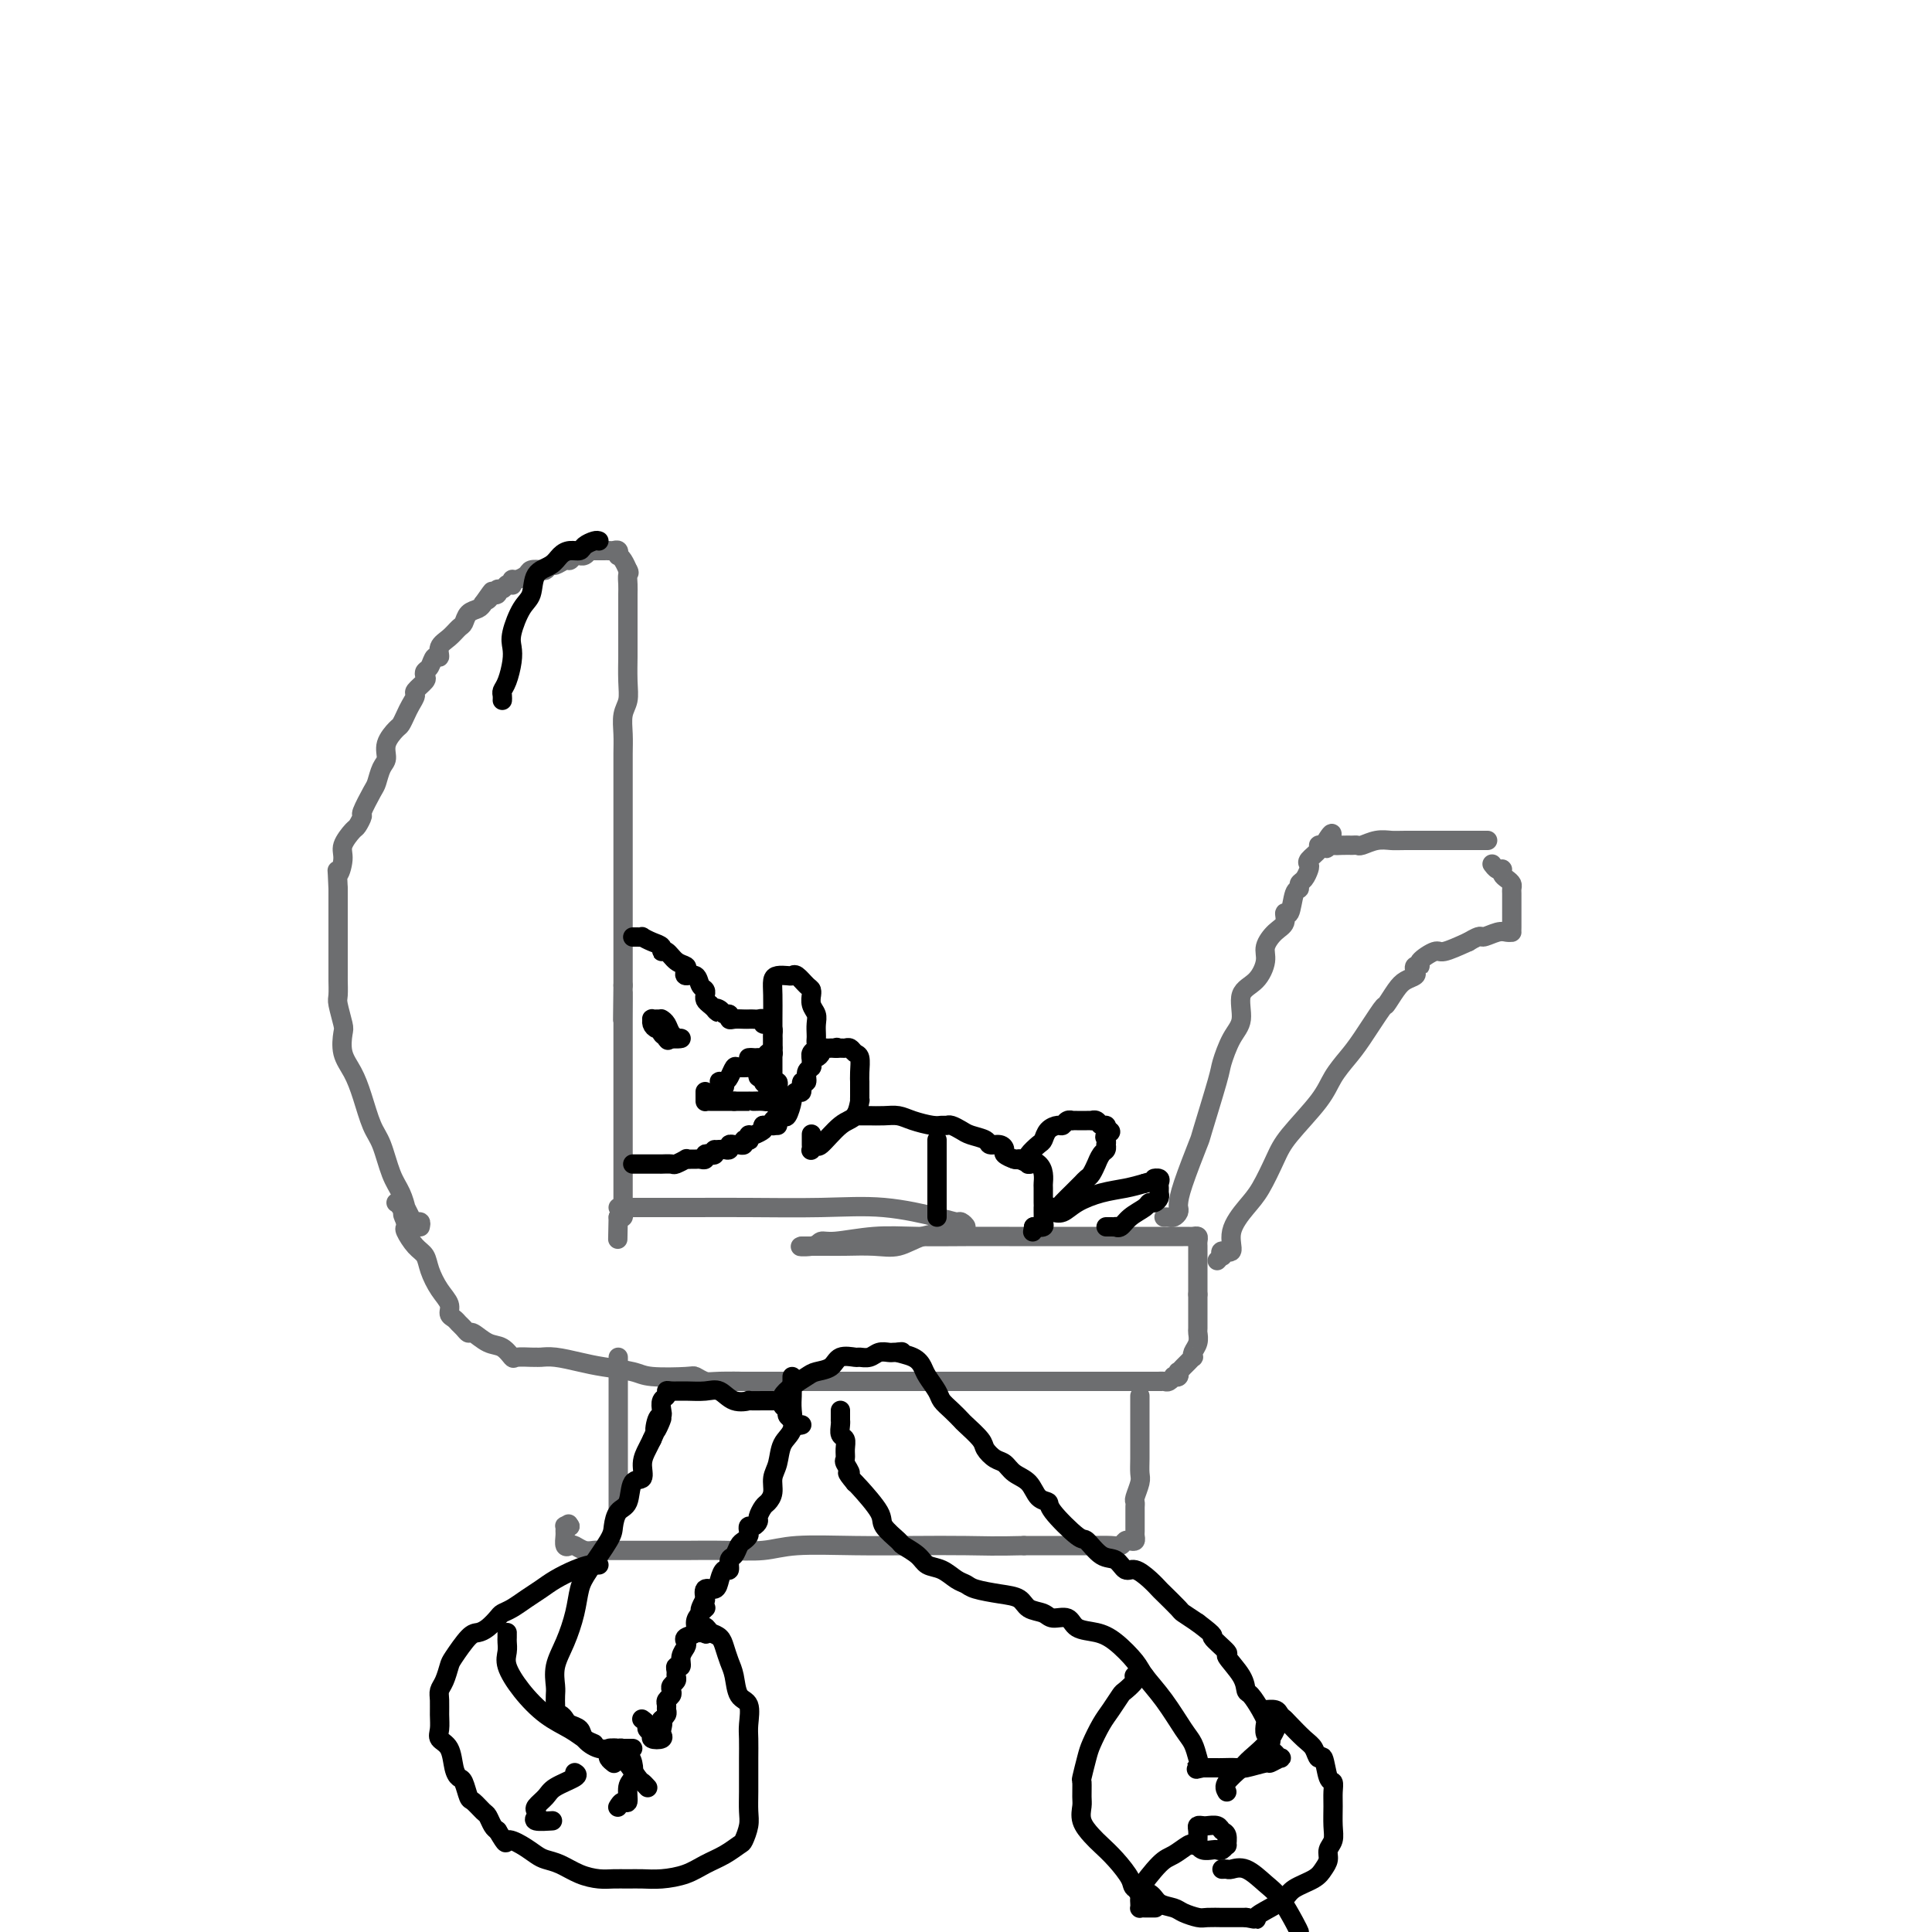 <svg viewBox='0 0 400 400' version='1.1' xmlns='http://www.w3.org/2000/svg' xmlns:xlink='http://www.w3.org/1999/xlink'><g fill='none' stroke='#6D6E70' stroke-width='4' stroke-linecap='round' stroke-linejoin='round'><path d='M87,254c0.091,-0.435 0.183,-0.871 0,-1c-0.183,-0.129 -0.640,0.048 -1,0c-0.360,-0.048 -0.624,-0.320 -1,-1c-0.376,-0.680 -0.863,-1.768 -1,-2c-0.137,-0.232 0.077,0.390 0,0c-0.077,-0.390 -0.443,-1.794 -1,-3c-0.557,-1.206 -1.303,-2.216 -2,-4c-0.697,-1.784 -1.343,-4.342 -2,-6c-0.657,-1.658 -1.325,-2.416 -2,-4c-0.675,-1.584 -1.357,-3.994 -2,-6c-0.643,-2.006 -1.248,-3.609 -2,-5c-0.752,-1.391 -1.652,-2.570 -2,-4c-0.348,-1.430 -0.146,-3.112 0,-4c0.146,-0.888 0.235,-0.982 0,-2c-0.235,-1.018 -0.795,-2.961 -1,-4c-0.205,-1.039 -0.055,-1.174 0,-2c0.055,-0.826 0.015,-2.343 0,-3c-0.015,-0.657 -0.004,-0.454 0,-1c0.004,-0.546 0.001,-1.841 0,-3c-0.001,-1.159 -0.000,-2.183 0,-3c0.000,-0.817 0.000,-1.427 0,-2c-0.000,-0.573 -0.000,-1.109 0,-2c0.000,-0.891 0.000,-2.136 0,-3c-0.000,-0.864 -0.000,-1.348 0,-2c0.000,-0.652 0.000,-1.472 0,-2c-0.000,-0.528 -0.000,-0.764 0,-1'/><path d='M70,184c-0.223,-5.793 -0.282,-3.277 0,-3c0.282,0.277 0.903,-1.685 1,-3c0.097,-1.315 -0.330,-1.985 0,-3c0.330,-1.015 1.416,-2.377 2,-3c0.584,-0.623 0.667,-0.508 1,-1c0.333,-0.492 0.915,-1.592 1,-2c0.085,-0.408 -0.327,-0.125 0,-1c0.327,-0.875 1.392,-2.908 2,-4c0.608,-1.092 0.758,-1.242 1,-2c0.242,-0.758 0.576,-2.125 1,-3c0.424,-0.875 0.940,-1.260 1,-2c0.060,-0.740 -0.335,-1.836 0,-3c0.335,-1.164 1.401,-2.396 2,-3c0.599,-0.604 0.733,-0.581 1,-1c0.267,-0.419 0.667,-1.282 1,-2c0.333,-0.718 0.597,-1.291 1,-2c0.403,-0.709 0.944,-1.552 1,-2c0.056,-0.448 -0.374,-0.500 0,-1c0.374,-0.500 1.553,-1.448 2,-2c0.447,-0.552 0.162,-0.706 0,-1c-0.162,-0.294 -0.203,-0.726 0,-1c0.203,-0.274 0.649,-0.391 1,-1c0.351,-0.609 0.609,-1.711 1,-2c0.391,-0.289 0.917,0.236 1,0c0.083,-0.236 -0.277,-1.233 0,-2c0.277,-0.767 1.191,-1.305 2,-2c0.809,-0.695 1.512,-1.548 2,-2c0.488,-0.452 0.760,-0.503 1,-1c0.240,-0.497 0.449,-1.442 1,-2c0.551,-0.558 1.443,-0.731 2,-1c0.557,-0.269 0.778,-0.635 1,-1'/><path d='M100,125c3.255,-4.653 1.393,-1.787 1,-1c-0.393,0.787 0.682,-0.506 1,-1c0.318,-0.494 -0.122,-0.189 0,0c0.122,0.189 0.807,0.260 1,0c0.193,-0.260 -0.106,-0.853 0,-1c0.106,-0.147 0.616,0.153 1,0c0.384,-0.153 0.641,-0.758 1,-1c0.359,-0.242 0.821,-0.120 1,0c0.179,0.120 0.074,0.239 0,0c-0.074,-0.239 -0.118,-0.835 0,-1c0.118,-0.165 0.399,0.100 1,0c0.601,-0.100 1.523,-0.567 2,-1c0.477,-0.433 0.508,-0.833 1,-1c0.492,-0.167 1.445,-0.101 2,0c0.555,0.101 0.712,0.238 1,0c0.288,-0.238 0.707,-0.852 1,-1c0.293,-0.148 0.461,0.171 1,0c0.539,-0.171 1.450,-0.831 2,-1c0.550,-0.169 0.739,0.152 1,0c0.261,-0.152 0.596,-0.776 1,-1c0.404,-0.224 0.879,-0.046 1,0c0.121,0.046 -0.112,-0.039 0,0c0.112,0.039 0.569,0.203 1,0c0.431,-0.203 0.838,-0.772 1,-1c0.162,-0.228 0.081,-0.114 0,0'/><path d='M118,115c0.869,-0.423 1.738,-0.845 2,-1c0.262,-0.155 -0.084,-0.041 0,0c0.084,0.041 0.596,0.011 1,0c0.404,-0.011 0.700,-0.003 1,0c0.300,0.003 0.605,0.001 1,0c0.395,-0.001 0.879,0.000 1,0c0.121,-0.000 -0.122,-0.001 0,0c0.122,0.001 0.607,0.004 1,0c0.393,-0.004 0.693,-0.016 1,0c0.307,0.016 0.621,0.059 1,0c0.379,-0.059 0.823,-0.219 1,0c0.177,0.219 0.086,0.815 0,1c-0.086,0.185 -0.167,-0.043 0,0c0.167,0.043 0.584,0.358 1,1c0.416,0.642 0.833,1.612 1,2c0.167,0.388 0.083,0.194 0,0'/><path d='M130,118c0.464,0.750 0.124,0.623 0,1c-0.124,0.377 -0.033,1.256 0,2c0.033,0.744 0.009,1.353 0,2c-0.009,0.647 -0.002,1.333 0,2c0.002,0.667 0.001,1.317 0,2c-0.001,0.683 -0.000,1.400 0,2c0.000,0.600 0.001,1.084 0,2c-0.001,0.916 -0.004,2.264 0,3c0.004,0.736 0.015,0.861 0,2c-0.015,1.139 -0.057,3.294 0,5c0.057,1.706 0.211,2.964 0,4c-0.211,1.036 -0.789,1.850 -1,3c-0.211,1.150 -0.057,2.636 0,4c0.057,1.364 0.015,2.606 0,4c-0.015,1.394 -0.004,2.941 0,4c0.004,1.059 0.001,1.630 0,3c-0.001,1.370 -0.000,3.538 0,5c0.000,1.462 0.000,2.217 0,4c-0.000,1.783 -0.000,4.595 0,6c0.000,1.405 0.000,1.403 0,2c-0.000,0.597 -0.000,1.794 0,3c0.000,1.206 0.000,2.422 0,3c-0.000,0.578 -0.000,0.520 0,1c0.000,0.480 0.000,1.499 0,2c-0.000,0.501 -0.000,0.485 0,1c0.000,0.515 0.000,1.562 0,2c-0.000,0.438 -0.000,0.266 0,1c0.000,0.734 0.000,2.372 0,3c-0.000,0.628 -0.000,0.246 0,1c0.000,0.754 0.000,2.644 0,4c-0.000,1.356 -0.000,2.178 0,3'/><path d='M129,204c-0.155,13.503 -0.041,4.260 0,2c0.041,-2.260 0.011,2.462 0,5c-0.011,2.538 -0.003,2.893 0,4c0.003,1.107 0.001,2.967 0,4c-0.001,1.033 -0.000,1.239 0,2c0.000,0.761 0.000,2.077 0,3c-0.000,0.923 -0.000,1.452 0,2c0.000,0.548 0.000,1.116 0,2c-0.000,0.884 -0.000,2.086 0,3c0.000,0.914 0.000,1.541 0,2c-0.000,0.459 -0.000,0.752 0,1c0.000,0.248 0.000,0.453 0,1c-0.000,0.547 -0.000,1.437 0,2c0.000,0.563 -0.000,0.798 0,1c0.000,0.202 0.000,0.372 0,1c-0.000,0.628 -0.000,1.713 0,2c0.000,0.287 0.000,-0.225 0,0c-0.000,0.225 -0.000,1.188 0,2c0.000,0.812 0.000,1.475 0,2c-0.000,0.525 -0.000,0.914 0,1c0.000,0.086 0.000,-0.132 0,0c-0.000,0.132 -0.000,0.612 0,1c0.000,0.388 0.001,0.682 0,1c-0.001,0.318 -0.003,0.660 0,1c0.003,0.340 0.011,0.679 0,1c-0.011,0.321 -0.041,0.625 0,1c0.041,0.375 0.155,0.821 0,1c-0.155,0.179 -0.577,0.089 -1,0'/><path d='M128,252c-0.167,8.000 -0.083,4.000 0,0'/><path d='M128,250c-0.014,0.000 -0.027,0.000 0,0c0.027,-0.000 0.096,-0.000 1,0c0.904,0.000 2.645,0.001 4,0c1.355,-0.001 2.324,-0.002 4,0c1.676,0.002 4.059,0.007 7,0c2.941,-0.007 6.441,-0.026 11,0c4.559,0.026 10.177,0.097 15,0c4.823,-0.097 8.852,-0.362 13,0c4.148,0.362 8.415,1.351 11,2c2.585,0.649 3.489,0.958 4,1c0.511,0.042 0.631,-0.181 1,0c0.369,0.181 0.988,0.768 1,1c0.012,0.232 -0.583,0.108 -1,0c-0.417,-0.108 -0.658,-0.201 -1,0c-0.342,0.201 -0.787,0.695 -2,1c-1.213,0.305 -3.195,0.422 -5,1c-1.805,0.578 -3.434,1.619 -5,2c-1.566,0.381 -3.070,0.102 -5,0c-1.930,-0.102 -4.285,-0.027 -6,0c-1.715,0.027 -2.790,0.007 -4,0c-1.210,-0.007 -2.556,-0.002 -3,0c-0.444,0.002 0.015,0.001 0,0c-0.015,-0.001 -0.504,-0.000 -1,0c-0.496,0.000 -0.999,0.000 -1,0c-0.001,-0.000 0.499,-0.000 1,0'/><path d='M167,258c-2.812,0.065 -0.343,0.228 1,0c1.343,-0.228 1.561,-0.846 2,-1c0.439,-0.154 1.101,0.155 3,0c1.899,-0.155 5.036,-0.774 8,-1c2.964,-0.226 5.754,-0.061 9,0c3.246,0.061 6.946,0.016 10,0c3.054,-0.016 5.462,-0.004 9,0c3.538,0.004 8.208,0.001 11,0c2.792,-0.001 3.707,-0.000 5,0c1.293,0.000 2.962,0.000 4,0c1.038,-0.000 1.443,-0.000 2,0c0.557,0.000 1.267,0.000 2,0c0.733,-0.000 1.491,-0.000 2,0c0.509,0.000 0.769,0.000 1,0c0.231,-0.000 0.433,-0.000 1,0c0.567,0.000 1.500,0.000 2,0c0.500,-0.000 0.568,-0.000 1,0c0.432,0.000 1.229,0.000 2,0c0.771,-0.000 1.517,-0.001 2,0c0.483,0.001 0.704,0.003 1,0c0.296,-0.003 0.668,-0.011 1,0c0.332,0.011 0.625,0.043 1,0c0.375,-0.043 0.833,-0.159 1,0c0.167,0.159 0.045,0.593 0,1c-0.045,0.407 -0.012,0.786 0,1c0.012,0.214 0.003,0.264 0,1c-0.003,0.736 -0.001,2.160 0,3c0.001,0.840 0.000,1.097 0,2c-0.000,0.903 -0.000,2.451 0,4'/><path d='M248,268c0.000,1.947 0.001,0.815 0,1c-0.001,0.185 -0.004,1.688 0,3c0.004,1.312 0.015,2.432 0,3c-0.015,0.568 -0.056,0.582 0,1c0.056,0.418 0.208,1.239 0,2c-0.208,0.761 -0.777,1.460 -1,2c-0.223,0.540 -0.102,0.919 0,1c0.102,0.081 0.185,-0.137 0,0c-0.185,0.137 -0.637,0.629 -1,1c-0.363,0.371 -0.637,0.622 -1,1c-0.363,0.378 -0.814,0.885 -1,1c-0.186,0.115 -0.105,-0.162 0,0c0.105,0.162 0.236,0.761 0,1c-0.236,0.239 -0.839,0.117 -1,0c-0.161,-0.117 0.119,-0.227 0,0c-0.119,0.227 -0.637,0.793 -1,1c-0.363,0.207 -0.570,0.055 -1,0c-0.430,-0.055 -1.081,-0.015 -1,0c0.081,0.015 0.895,0.004 0,0c-0.895,-0.004 -3.499,-0.001 -5,0c-1.501,0.001 -1.900,0.000 -4,0c-2.100,-0.000 -5.901,-0.000 -9,0c-3.099,0.000 -5.497,0.000 -8,0c-2.503,-0.000 -5.113,-0.000 -8,0c-2.887,0.000 -6.052,0.000 -10,0c-3.948,-0.000 -8.678,-0.000 -13,0c-4.322,0.000 -8.235,0.000 -12,0c-3.765,-0.000 -7.383,-0.000 -11,0'/><path d='M160,286c-13.759,0.004 -8.157,0.015 -7,0c1.157,-0.015 -2.130,-0.056 -4,0c-1.870,0.056 -2.321,0.208 -3,0c-0.679,-0.208 -1.584,-0.777 -2,-1c-0.416,-0.223 -0.343,-0.101 -2,0c-1.657,0.101 -5.045,0.181 -7,0c-1.955,-0.181 -2.478,-0.623 -4,-1c-1.522,-0.377 -4.043,-0.690 -6,-1c-1.957,-0.310 -3.348,-0.619 -5,-1c-1.652,-0.381 -3.564,-0.835 -5,-1c-1.436,-0.165 -2.398,-0.042 -3,0c-0.602,0.042 -0.846,0.004 -1,0c-0.154,-0.004 -0.218,0.025 -1,0c-0.782,-0.025 -2.283,-0.106 -3,0c-0.717,0.106 -0.650,0.397 -1,0c-0.350,-0.397 -1.116,-1.482 -2,-2c-0.884,-0.518 -1.886,-0.467 -3,-1c-1.114,-0.533 -2.340,-1.648 -3,-2c-0.660,-0.352 -0.756,0.061 -1,0c-0.244,-0.061 -0.638,-0.596 -1,-1c-0.362,-0.404 -0.691,-0.676 -1,-1c-0.309,-0.324 -0.597,-0.698 -1,-1c-0.403,-0.302 -0.919,-0.532 -1,-1c-0.081,-0.468 0.274,-1.174 0,-2c-0.274,-0.826 -1.177,-1.773 -2,-3c-0.823,-1.227 -1.565,-2.734 -2,-4c-0.435,-1.266 -0.561,-2.289 -1,-3c-0.439,-0.711 -1.190,-1.108 -2,-2c-0.810,-0.892 -1.680,-2.279 -2,-3c-0.320,-0.721 -0.092,-0.778 0,-1c0.092,-0.222 0.046,-0.611 0,-1'/><path d='M84,253c-1.348,-3.061 -0.217,-1.212 0,-1c0.217,0.212 -0.480,-1.212 -1,-2c-0.520,-0.788 -0.863,-0.939 -1,-1c-0.137,-0.061 -0.069,-0.030 0,0'/><path d='M241,252c0.340,-0.023 0.679,-0.047 1,0c0.321,0.047 0.623,0.163 1,0c0.377,-0.163 0.830,-0.605 1,-1c0.170,-0.395 0.057,-0.741 0,-1c-0.057,-0.259 -0.057,-0.430 0,-1c0.057,-0.570 0.172,-1.539 1,-4c0.828,-2.461 2.371,-6.413 3,-8c0.629,-1.587 0.345,-0.810 1,-3c0.655,-2.190 2.250,-7.346 3,-10c0.750,-2.654 0.655,-2.806 1,-4c0.345,-1.194 1.130,-3.429 2,-5c0.870,-1.571 1.825,-2.478 2,-4c0.175,-1.522 -0.431,-3.657 0,-5c0.431,-1.343 1.899,-1.892 3,-3c1.101,-1.108 1.835,-2.775 2,-4c0.165,-1.225 -0.240,-2.009 0,-3c0.240,-0.991 1.125,-2.189 2,-3c0.875,-0.811 1.741,-1.236 2,-2c0.259,-0.764 -0.089,-1.868 0,-2c0.089,-0.132 0.615,0.709 1,0c0.385,-0.709 0.629,-2.967 1,-4c0.371,-1.033 0.871,-0.840 1,-1c0.129,-0.160 -0.111,-0.672 0,-1c0.111,-0.328 0.573,-0.473 1,-1c0.427,-0.527 0.817,-1.437 1,-2c0.183,-0.563 0.157,-0.778 0,-1c-0.157,-0.222 -0.444,-0.451 0,-1c0.444,-0.549 1.620,-1.417 2,-2c0.380,-0.583 -0.034,-0.881 0,-1c0.034,-0.119 0.517,-0.060 1,0'/><path d='M274,175c2.866,-4.796 1.531,-1.285 1,0c-0.531,1.285 -0.258,0.344 0,0c0.258,-0.344 0.501,-0.091 1,0c0.499,0.091 1.253,0.021 2,0c0.747,-0.021 1.489,0.009 2,0c0.511,-0.009 0.793,-0.055 1,0c0.207,0.055 0.338,0.211 1,0c0.662,-0.211 1.856,-0.789 3,-1c1.144,-0.211 2.239,-0.057 3,0c0.761,0.057 1.188,0.015 3,0c1.812,-0.015 5.008,-0.004 7,0c1.992,0.004 2.781,0.001 4,0c1.219,-0.001 2.867,-0.000 4,0c1.133,0.000 1.752,0.000 2,0c0.248,-0.000 0.124,-0.000 0,0'/><path d='M252,261c0.405,-0.459 0.810,-0.918 1,-1c0.190,-0.082 0.165,0.214 0,0c-0.165,-0.214 -0.470,-0.939 0,-1c0.470,-0.061 1.715,0.543 2,0c0.285,-0.543 -0.391,-2.231 0,-4c0.391,-1.769 1.848,-3.617 3,-5c1.152,-1.383 1.998,-2.302 3,-4c1.002,-1.698 2.159,-4.177 3,-6c0.841,-1.823 1.368,-2.991 3,-5c1.632,-2.009 4.371,-4.858 6,-7c1.629,-2.142 2.148,-3.577 3,-5c0.852,-1.423 2.038,-2.836 3,-4c0.962,-1.164 1.699,-2.080 3,-4c1.301,-1.920 3.165,-4.843 4,-6c0.835,-1.157 0.641,-0.547 1,-1c0.359,-0.453 1.272,-1.968 2,-3c0.728,-1.032 1.271,-1.583 2,-2c0.729,-0.417 1.642,-0.702 2,-1c0.358,-0.298 0.159,-0.610 0,-1c-0.159,-0.390 -0.277,-0.860 0,-1c0.277,-0.140 0.950,0.048 1,0c0.050,-0.048 -0.523,-0.332 0,-1c0.523,-0.668 2.141,-1.718 3,-2c0.859,-0.282 0.960,0.205 2,0c1.040,-0.205 3.020,-1.103 5,-2'/><path d='M304,195c2.846,-1.713 2.461,-0.995 3,-1c0.539,-0.005 2.001,-0.734 3,-1c0.999,-0.266 1.536,-0.069 2,0c0.464,0.069 0.856,0.010 1,0c0.144,-0.010 0.038,0.030 0,0c-0.038,-0.030 -0.010,-0.130 0,-1c0.010,-0.870 0.003,-2.509 0,-3c-0.003,-0.491 0.000,0.167 0,0c-0.000,-0.167 -0.003,-1.158 0,-2c0.003,-0.842 0.011,-1.535 0,-2c-0.011,-0.465 -0.041,-0.703 0,-1c0.041,-0.297 0.154,-0.654 0,-1c-0.154,-0.346 -0.577,-0.681 -1,-1c-0.423,-0.319 -0.848,-0.620 -1,-1c-0.152,-0.380 -0.030,-0.838 0,-1c0.030,-0.162 -0.031,-0.030 0,0c0.031,0.030 0.153,-0.044 0,0c-0.153,0.044 -0.580,0.204 -1,0c-0.420,-0.204 -0.834,-0.773 -1,-1c-0.166,-0.227 -0.083,-0.114 0,0'/><path d='M128,281c0.000,0.344 0.000,0.687 0,1c0.000,0.313 0.000,0.594 0,1c0.000,0.406 0.000,0.936 0,2c0.000,1.064 0.000,2.663 0,4c0.000,1.337 0.000,2.414 0,4c0.000,1.586 -0.000,3.682 0,5c0.000,1.318 0.000,1.859 0,3c0.000,1.141 0.000,2.882 0,4c0.000,1.118 0.000,1.614 0,2c0.000,0.386 -0.000,0.664 0,1c0.000,0.336 0.000,0.731 0,1c-0.000,0.269 -0.000,0.412 0,1c0.000,0.588 0.000,1.620 0,2c-0.000,0.380 -0.000,0.109 0,0c0.000,-0.109 0.000,-0.054 0,0'/><path d='M236,289c-0.000,0.435 -0.000,0.871 0,1c0.000,0.129 0.000,-0.048 0,0c-0.000,0.048 -0.000,0.320 0,1c0.000,0.680 0.001,1.766 0,3c-0.001,1.234 -0.004,2.614 0,4c0.004,1.386 0.015,2.777 0,4c-0.015,1.223 -0.057,2.278 0,3c0.057,0.722 0.211,1.110 0,2c-0.211,0.890 -0.789,2.284 -1,3c-0.211,0.716 -0.057,0.756 0,1c0.057,0.244 0.015,0.691 0,1c-0.015,0.309 -0.004,0.478 0,1c0.004,0.522 0.001,1.397 0,2c-0.001,0.603 0.001,0.936 0,1c-0.001,0.064 -0.003,-0.140 0,0c0.003,0.140 0.012,0.625 0,1c-0.012,0.375 -0.044,0.640 0,1c0.044,0.360 0.165,0.814 0,1c-0.165,0.186 -0.616,0.102 -1,0c-0.384,-0.102 -0.699,-0.224 -1,0c-0.301,0.224 -0.586,0.792 -1,1c-0.414,0.208 -0.956,0.056 -2,0c-1.044,-0.056 -2.589,-0.015 -4,0c-1.411,0.015 -2.689,0.004 -5,0c-2.311,-0.004 -5.656,-0.002 -9,0'/><path d='M212,320c-5.758,0.156 -8.652,0.046 -12,0c-3.348,-0.046 -7.151,-0.026 -11,0c-3.849,0.026 -7.744,0.060 -12,0c-4.256,-0.060 -8.875,-0.212 -12,0c-3.125,0.212 -4.758,0.789 -7,1c-2.242,0.211 -5.093,0.057 -8,0c-2.907,-0.057 -5.872,-0.015 -8,0c-2.128,0.015 -3.421,0.004 -5,0c-1.579,-0.004 -3.445,-0.001 -5,0c-1.555,0.001 -2.801,0.001 -4,0c-1.199,-0.001 -2.353,-0.004 -3,0c-0.647,0.004 -0.789,0.015 -1,0c-0.211,-0.015 -0.491,-0.055 -1,0c-0.509,0.055 -1.247,0.204 -2,0c-0.753,-0.204 -1.522,-0.761 -2,-1c-0.478,-0.239 -0.664,-0.159 -1,0c-0.336,0.159 -0.823,0.396 -1,0c-0.177,-0.396 -0.045,-1.427 0,-2c0.045,-0.573 0.002,-0.690 0,-1c-0.002,-0.310 0.038,-0.814 0,-1c-0.038,-0.186 -0.154,-0.053 0,0c0.154,0.053 0.577,0.027 1,0'/><path d='M118,316c-0.500,-0.833 -0.250,-0.417 0,0'/></g>
<g fill='none' stroke='#000000' stroke-width='4' stroke-linecap='round' stroke-linejoin='round'><path d='M131,194c0.298,-0.007 0.595,-0.013 1,0c0.405,0.013 0.917,0.046 1,0c0.083,-0.046 -0.263,-0.172 0,0c0.263,0.172 1.134,0.641 2,1c0.866,0.359 1.728,0.607 2,1c0.272,0.393 -0.046,0.931 0,1c0.046,0.069 0.455,-0.331 1,0c0.545,0.331 1.225,1.393 2,2c0.775,0.607 1.646,0.758 2,1c0.354,0.242 0.190,0.575 0,1c-0.190,0.425 -0.405,0.941 0,1c0.405,0.059 1.429,-0.338 2,0c0.571,0.338 0.689,1.410 1,2c0.311,0.590 0.815,0.697 1,1c0.185,0.303 0.052,0.802 0,1c-0.052,0.198 -0.024,0.094 0,0c0.024,-0.094 0.045,-0.179 0,0c-0.045,0.179 -0.156,0.623 0,1c0.156,0.377 0.578,0.689 1,1'/><path d='M147,208c2.653,2.410 1.285,1.434 1,1c-0.285,-0.434 0.514,-0.327 1,0c0.486,0.327 0.659,0.872 1,1c0.341,0.128 0.851,-0.162 1,0c0.149,0.162 -0.062,0.775 0,1c0.062,0.225 0.398,0.060 1,0c0.602,-0.060 1.472,-0.017 2,0c0.528,0.017 0.715,0.009 1,0c0.285,-0.009 0.668,-0.017 1,0c0.332,0.017 0.615,0.060 1,0c0.385,-0.060 0.874,-0.224 1,0c0.126,0.224 -0.110,0.834 0,1c0.110,0.166 0.565,-0.114 1,0c0.435,0.114 0.849,0.622 1,1c0.151,0.378 0.041,0.626 0,1c-0.041,0.374 -0.011,0.873 0,1c0.011,0.127 0.003,-0.120 0,0c-0.003,0.120 -0.001,0.606 0,1c0.001,0.394 0.000,0.697 0,1'/><path d='M160,217c-0.014,0.841 -0.049,0.943 0,1c0.049,0.057 0.181,0.068 0,0c-0.181,-0.068 -0.676,-0.214 -1,0c-0.324,0.214 -0.479,0.789 -1,1c-0.521,0.211 -1.410,0.057 -2,0c-0.590,-0.057 -0.883,-0.016 -1,0c-0.117,0.016 -0.059,0.008 0,0'/><path d='M157,219c-0.514,0.447 -1.029,0.894 -1,1c0.029,0.106 0.600,-0.130 1,0c0.400,0.130 0.628,0.627 1,1c0.372,0.373 0.888,0.621 1,1c0.112,0.379 -0.180,0.889 0,1c0.180,0.111 0.832,-0.178 1,0c0.168,0.178 -0.148,0.821 0,1c0.148,0.179 0.761,-0.107 1,0c0.239,0.107 0.103,0.606 0,1c-0.103,0.394 -0.172,0.684 0,1c0.172,0.316 0.586,0.658 1,1'/><path d='M162,227c0.772,1.476 0.203,1.165 0,1c-0.203,-0.165 -0.039,-0.185 0,0c0.039,0.185 -0.046,0.574 0,1c0.046,0.426 0.222,0.888 0,1c-0.222,0.112 -0.843,-0.128 -1,0c-0.157,0.128 0.151,0.623 0,1c-0.151,0.377 -0.762,0.637 -1,1c-0.238,0.363 -0.105,0.829 0,1c0.105,0.171 0.182,0.046 0,0c-0.182,-0.046 -0.623,-0.013 -1,0c-0.377,0.013 -0.688,0.007 -1,0'/><path d='M158,233c-0.513,1.090 0.203,0.814 0,1c-0.203,0.186 -1.326,0.833 -2,1c-0.674,0.167 -0.898,-0.148 -1,0c-0.102,0.148 -0.083,0.757 0,1c0.083,0.243 0.230,0.118 0,0c-0.230,-0.118 -0.836,-0.229 -1,0c-0.164,0.229 0.115,0.797 0,1c-0.115,0.203 -0.622,0.040 -1,0c-0.378,-0.040 -0.626,0.042 -1,0c-0.374,-0.042 -0.873,-0.207 -1,0c-0.127,0.207 0.120,0.787 0,1c-0.120,0.213 -0.606,0.061 -1,0c-0.394,-0.061 -0.697,-0.030 -1,0'/><path d='M149,238c-1.630,0.714 -1.207,-0.001 -1,0c0.207,0.001 0.196,0.718 0,1c-0.196,0.282 -0.577,0.128 -1,0c-0.423,-0.128 -0.886,-0.231 -1,0c-0.114,0.231 0.123,0.794 0,1c-0.123,0.206 -0.605,0.054 -1,0c-0.395,-0.054 -0.701,-0.011 -1,0c-0.299,0.011 -0.590,-0.011 -1,0c-0.410,0.011 -0.941,0.056 -1,0c-0.059,-0.056 0.352,-0.211 0,0c-0.352,0.211 -1.468,0.789 -2,1c-0.532,0.211 -0.479,0.057 -1,0c-0.521,-0.057 -1.617,-0.015 -2,0c-0.383,0.015 -0.054,0.004 0,0c0.054,-0.004 -0.168,-0.001 -1,0c-0.832,0.001 -2.275,0.000 -3,0c-0.725,-0.000 -0.734,-0.000 -1,0c-0.266,0.000 -0.790,0.000 -1,0c-0.210,-0.000 -0.105,-0.000 0,0'/><path d='M161,233c-0.091,-0.287 -0.183,-0.573 0,-1c0.183,-0.427 0.640,-0.994 1,-1c0.360,-0.006 0.622,0.551 1,0c0.378,-0.551 0.871,-2.208 1,-3c0.129,-0.792 -0.105,-0.718 0,-1c0.105,-0.282 0.549,-0.919 1,-1c0.451,-0.081 0.909,0.396 1,0c0.091,-0.396 -0.186,-1.664 0,-2c0.186,-0.336 0.835,0.260 1,0c0.165,-0.260 -0.153,-1.376 0,-2c0.153,-0.624 0.776,-0.755 1,-1c0.224,-0.245 0.050,-0.604 0,-1c-0.050,-0.396 0.024,-0.828 0,-1c-0.024,-0.172 -0.147,-0.085 0,0c0.147,0.085 0.564,0.166 1,0c0.436,-0.166 0.890,-0.580 1,-1c0.110,-0.420 -0.125,-0.844 0,-1c0.125,-0.156 0.611,-0.042 1,0c0.389,0.042 0.683,0.012 1,0c0.317,-0.012 0.659,-0.006 1,0'/><path d='M173,217c0.726,-0.308 0.040,-0.079 0,0c-0.040,0.079 0.568,0.008 1,0c0.432,-0.008 0.690,0.045 1,0c0.310,-0.045 0.671,-0.190 1,0c0.329,0.190 0.624,0.714 1,1c0.376,0.286 0.833,0.332 1,1c0.167,0.668 0.045,1.957 0,3c-0.045,1.043 -0.012,1.839 0,2c0.012,0.161 0.004,-0.313 0,0c-0.004,0.313 -0.003,1.415 0,2c0.003,0.585 0.007,0.654 0,1c-0.007,0.346 -0.027,0.970 0,1c0.027,0.030 0.099,-0.533 0,0c-0.099,0.533 -0.370,2.160 -1,3c-0.630,0.840 -1.619,0.891 -3,2c-1.381,1.109 -3.155,3.276 -4,4c-0.845,0.724 -0.762,0.004 -1,0c-0.238,-0.004 -0.796,0.706 -1,1c-0.204,0.294 -0.055,0.172 0,0c0.055,-0.172 0.015,-0.392 0,-1c-0.015,-0.608 -0.004,-1.602 0,-2c0.004,-0.398 0.002,-0.199 0,0'/><path d='M161,226c-0.423,-0.004 -0.845,-0.007 -1,0c-0.155,0.007 -0.041,0.026 0,0c0.041,-0.026 0.011,-0.096 0,-1c-0.011,-0.904 -0.004,-2.641 0,-4c0.004,-1.359 0.003,-2.340 0,-4c-0.003,-1.660 -0.008,-4.000 0,-6c0.008,-2.000 0.030,-3.660 0,-5c-0.030,-1.340 -0.111,-2.361 0,-3c0.111,-0.639 0.415,-0.896 1,-1c0.585,-0.104 1.453,-0.053 2,0c0.547,0.053 0.773,0.110 1,0c0.227,-0.110 0.453,-0.385 1,0c0.547,0.385 1.413,1.430 2,2c0.587,0.570 0.893,0.667 1,1c0.107,0.333 0.015,0.904 0,1c-0.015,0.096 0.049,-0.283 0,0c-0.049,0.283 -0.209,1.228 0,2c0.209,0.772 0.788,1.373 1,2c0.212,0.627 0.058,1.281 0,2c-0.058,0.719 -0.019,1.502 0,2c0.019,0.498 0.019,0.712 0,1c-0.019,0.288 -0.058,0.652 0,1c0.058,0.348 0.211,0.681 0,1c-0.211,0.319 -0.788,0.624 -1,1c-0.212,0.376 -0.061,0.822 0,1c0.061,0.178 0.030,0.089 0,0'/><path d='M177,231c0.321,-0.000 0.641,-0.001 1,0c0.359,0.001 0.755,0.003 1,0c0.245,-0.003 0.338,-0.011 1,0c0.662,0.011 1.893,0.041 3,0c1.107,-0.041 2.090,-0.154 3,0c0.910,0.154 1.749,0.576 3,1c1.251,0.424 2.916,0.848 4,1c1.084,0.152 1.587,0.030 2,0c0.413,-0.030 0.734,0.033 1,0c0.266,-0.033 0.476,-0.163 1,0c0.524,0.163 1.362,0.617 2,1c0.638,0.383 1.075,0.694 2,1c0.925,0.306 2.337,0.607 3,1c0.663,0.393 0.577,0.880 1,1c0.423,0.120 1.357,-0.125 2,0c0.643,0.125 0.997,0.621 1,1c0.003,0.379 -0.345,0.640 0,1c0.345,0.360 1.384,0.817 2,1c0.616,0.183 0.808,0.091 1,0'/><path d='M211,240c2.776,1.295 2.214,1.034 2,1c-0.214,-0.034 -0.082,0.161 0,0c0.082,-0.161 0.115,-0.676 0,-1c-0.115,-0.324 -0.378,-0.455 0,-1c0.378,-0.545 1.397,-1.504 2,-2c0.603,-0.496 0.791,-0.529 1,-1c0.209,-0.471 0.438,-1.380 1,-2c0.562,-0.620 1.456,-0.951 2,-1c0.544,-0.049 0.737,0.183 1,0c0.263,-0.183 0.595,-0.781 1,-1c0.405,-0.219 0.882,-0.059 1,0c0.118,0.059 -0.122,0.016 0,0c0.122,-0.016 0.606,-0.004 1,0c0.394,0.004 0.697,-0.000 1,0c0.303,0.000 0.606,0.004 1,0c0.394,-0.004 0.880,-0.016 1,0c0.120,0.016 -0.125,0.060 0,0c0.125,-0.060 0.621,-0.222 1,0c0.379,0.222 0.640,0.829 1,1c0.360,0.171 0.817,-0.094 1,0c0.183,0.094 0.091,0.547 0,1'/><path d='M229,234c1.857,0.183 0.498,0.641 0,1c-0.498,0.359 -0.136,0.620 0,1c0.136,0.380 0.047,0.880 0,1c-0.047,0.120 -0.050,-0.142 0,0c0.050,0.142 0.154,0.686 0,1c-0.154,0.314 -0.566,0.399 -1,1c-0.434,0.601 -0.890,1.719 -1,2c-0.110,0.281 0.125,-0.275 0,0c-0.125,0.275 -0.610,1.382 -1,2c-0.390,0.618 -0.686,0.746 -1,1c-0.314,0.254 -0.648,0.632 -1,1c-0.352,0.368 -0.724,0.726 -1,1c-0.276,0.274 -0.456,0.465 -1,1c-0.544,0.535 -1.453,1.415 -2,2c-0.547,0.585 -0.733,0.874 -1,1c-0.267,0.126 -0.616,0.088 -1,0c-0.384,-0.088 -0.803,-0.225 -1,0c-0.197,0.225 -0.171,0.814 0,1c0.171,0.186 0.489,-0.030 1,0c0.511,0.030 1.217,0.306 2,0c0.783,-0.306 1.643,-1.196 3,-2c1.357,-0.804 3.212,-1.524 5,-2c1.788,-0.476 3.511,-0.707 5,-1c1.489,-0.293 2.745,-0.646 4,-1'/><path d='M237,245c3.486,-0.987 2.202,-0.955 2,-1c-0.202,-0.045 0.679,-0.167 1,0c0.321,0.167 0.083,0.623 0,1c-0.083,0.377 -0.012,0.675 0,1c0.012,0.325 -0.037,0.678 0,1c0.037,0.322 0.158,0.614 0,1c-0.158,0.386 -0.595,0.868 -1,1c-0.405,0.132 -0.778,-0.084 -1,0c-0.222,0.084 -0.293,0.467 -1,1c-0.707,0.533 -2.049,1.215 -3,2c-0.951,0.785 -1.513,1.675 -2,2c-0.487,0.325 -0.901,0.087 -1,0c-0.099,-0.087 0.118,-0.023 0,0c-0.118,0.023 -0.570,0.006 -1,0c-0.430,-0.006 -0.837,-0.002 -1,0c-0.163,0.002 -0.081,0.001 0,0'/><path d='M194,252c0.000,-0.407 0.000,-0.813 0,-1c0.000,-0.187 0.000,-0.154 0,-1c0.000,-0.846 0.000,-2.570 0,-4c-0.000,-1.430 0.000,-2.565 0,-4c0.000,-1.435 0.000,-3.168 0,-4c0.000,-0.832 0.000,-0.762 0,-1c0.000,-0.238 0.000,-0.782 0,-1c0.000,-0.218 0.000,-0.109 0,0'/><path d='M210,240c0.326,-0.005 0.651,-0.010 1,0c0.349,0.010 0.720,0.034 1,0c0.280,-0.034 0.467,-0.127 1,0c0.533,0.127 1.411,0.475 2,1c0.589,0.525 0.890,1.227 1,2c0.110,0.773 0.029,1.618 0,2c-0.029,0.382 -0.008,0.301 0,1c0.008,0.699 0.002,2.176 0,3c-0.002,0.824 -0.001,0.994 0,1c0.001,0.006 0.002,-0.152 0,0c-0.002,0.152 -0.006,0.615 0,1c0.006,0.385 0.022,0.691 0,1c-0.022,0.309 -0.083,0.622 0,1c0.083,0.378 0.309,0.822 0,1c-0.309,0.178 -1.155,0.089 -2,0'/><path d='M214,254c-0.333,1.833 -0.167,0.917 0,0'/><path d='M139,215c0.265,0.006 0.531,0.012 1,0c0.469,-0.012 1.142,-0.041 1,0c-0.142,0.041 -1.100,0.152 -2,0c-0.900,-0.152 -1.744,-0.566 -2,-1c-0.256,-0.434 0.074,-0.887 0,-1c-0.074,-0.113 -0.553,0.113 -1,0c-0.447,-0.113 -0.862,-0.566 -1,-1c-0.138,-0.434 0.002,-0.848 0,-1c-0.002,-0.152 -0.145,-0.041 0,0c0.145,0.041 0.578,0.013 1,0c0.422,-0.013 0.833,-0.011 1,0c0.167,0.011 0.088,0.031 0,0c-0.088,-0.031 -0.187,-0.113 0,0c0.187,0.113 0.658,0.422 1,1c0.342,0.578 0.554,1.425 1,2c0.446,0.575 1.128,0.879 1,1c-0.128,0.121 -1.064,0.061 -2,0'/><path d='M138,215c0.500,0.667 0.250,0.333 0,0'/><path d='M150,225c-0.429,0.112 -0.858,0.224 -1,0c-0.142,-0.224 0.004,-0.786 0,-1c-0.004,-0.214 -0.157,-0.082 0,0c0.157,0.082 0.624,0.113 1,0c0.376,-0.113 0.660,-0.370 1,-1c0.340,-0.630 0.735,-1.634 1,-2c0.265,-0.366 0.401,-0.095 1,0c0.599,0.095 1.662,0.015 2,0c0.338,-0.015 -0.049,0.034 0,0c0.049,-0.034 0.534,-0.150 1,0c0.466,0.150 0.913,0.565 1,1c0.087,0.435 -0.187,0.890 0,1c0.187,0.110 0.835,-0.125 1,0c0.165,0.125 -0.151,0.612 0,1c0.151,0.388 0.771,0.678 1,1c0.229,0.322 0.069,0.675 0,1c-0.069,0.325 -0.047,0.623 0,1c0.047,0.377 0.120,0.833 0,1c-0.120,0.167 -0.433,0.045 -1,0c-0.567,-0.045 -1.389,-0.012 -2,0c-0.611,0.012 -1.011,0.003 -1,0c0.011,-0.003 0.432,-0.001 0,0c-0.432,0.001 -1.716,0.000 -3,0'/><path d='M152,228c-1.216,-0.000 -0.757,-0.000 -1,0c-0.243,0.000 -1.190,0.001 -2,0c-0.810,-0.001 -1.485,-0.003 -2,0c-0.515,0.003 -0.870,0.011 -1,0c-0.130,-0.011 -0.035,-0.042 0,0c0.035,0.042 0.009,0.155 0,0c-0.009,-0.155 -0.003,-0.580 0,-1c0.003,-0.420 0.001,-0.834 0,-1c-0.001,-0.166 -0.000,-0.083 0,0'/></g>
<g fill='none' stroke='#6D6E70' stroke-width='4' stroke-linecap='round' stroke-linejoin='round'><path d='M157,288c0.000,0.000 0.100,0.100 0.1,0.1'/></g>
<g fill='none' stroke='#000000' stroke-width='4' stroke-linecap='round' stroke-linejoin='round'><path d='M164,285c-0.004,0.682 -0.008,1.364 0,2c0.008,0.636 0.028,1.227 0,2c-0.028,0.773 -0.102,1.729 0,3c0.102,1.271 0.382,2.858 0,4c-0.382,1.142 -1.426,1.840 -2,3c-0.574,1.160 -0.678,2.782 -1,4c-0.322,1.218 -0.861,2.032 -1,3c-0.139,0.968 0.121,2.090 0,3c-0.121,0.910 -0.624,1.607 -1,2c-0.376,0.393 -0.626,0.483 -1,1c-0.374,0.517 -0.871,1.462 -1,2c-0.129,0.538 0.110,0.669 0,1c-0.110,0.331 -0.568,0.863 -1,1c-0.432,0.137 -0.837,-0.119 -1,0c-0.163,0.119 -0.085,0.613 0,1c0.085,0.387 0.176,0.666 0,1c-0.176,0.334 -0.621,0.724 -1,1c-0.379,0.276 -0.693,0.437 -1,1c-0.307,0.563 -0.607,1.529 -1,2c-0.393,0.471 -0.877,0.446 -1,1c-0.123,0.554 0.117,1.688 0,2c-0.117,0.312 -0.592,-0.196 -1,0c-0.408,0.196 -0.750,1.097 -1,2c-0.250,0.903 -0.407,1.809 -1,2c-0.593,0.191 -1.621,-0.333 -2,0c-0.379,0.333 -0.108,1.524 0,2c0.108,0.476 0.054,0.238 0,0'/><path d='M146,331c-2.124,3.820 -0.433,2.372 0,2c0.433,-0.372 -0.392,0.334 -1,1c-0.608,0.666 -0.999,1.291 -1,2c-0.001,0.709 0.388,1.502 0,2c-0.388,0.498 -1.553,0.702 -2,1c-0.447,0.298 -0.176,0.692 0,1c0.176,0.308 0.258,0.530 0,1c-0.258,0.470 -0.854,1.187 -1,2c-0.146,0.813 0.158,1.724 0,2c-0.158,0.276 -0.778,-0.081 -1,0c-0.222,0.081 -0.046,0.599 0,1c0.046,0.401 -0.039,0.685 0,1c0.039,0.315 0.203,0.662 0,1c-0.203,0.338 -0.772,0.668 -1,1c-0.228,0.332 -0.114,0.666 0,1c0.114,0.334 0.228,0.667 0,1c-0.228,0.333 -0.797,0.667 -1,1c-0.203,0.333 -0.041,0.664 0,1c0.041,0.336 -0.041,0.678 0,1c0.041,0.322 0.203,0.625 0,1c-0.203,0.375 -0.772,0.821 -1,1c-0.228,0.179 -0.114,0.089 0,0'/><path d='M137,356c-1.395,4.045 -0.382,1.659 0,1c0.382,-0.659 0.131,0.409 0,1c-0.131,0.591 -0.144,0.705 0,1c0.144,0.295 0.446,0.770 0,1c-0.446,0.230 -1.640,0.216 -2,0c-0.360,-0.216 0.113,-0.632 0,-1c-0.113,-0.368 -0.814,-0.686 -1,-1c-0.186,-0.314 0.142,-0.623 0,-1c-0.142,-0.377 -0.755,-0.822 -1,-1c-0.245,-0.178 -0.123,-0.089 0,0'/><path d='M131,362c-0.208,-0.003 -0.417,-0.007 -1,0c-0.583,0.007 -1.542,0.023 -2,0c-0.458,-0.023 -0.417,-0.086 -1,0c-0.583,0.086 -1.791,0.322 -3,0c-1.209,-0.322 -2.418,-1.200 -3,-2c-0.582,-0.800 -0.538,-1.520 -1,-2c-0.462,-0.480 -1.430,-0.720 -2,-1c-0.570,-0.280 -0.741,-0.599 -1,-1c-0.259,-0.401 -0.605,-0.884 -1,-1c-0.395,-0.116 -0.837,0.136 -1,0c-0.163,-0.136 -0.045,-0.661 0,-1c0.045,-0.339 0.018,-0.493 0,-1c-0.018,-0.507 -0.026,-1.366 0,-2c0.026,-0.634 0.087,-1.044 0,-2c-0.087,-0.956 -0.321,-2.458 0,-4c0.321,-1.542 1.196,-3.123 2,-5c0.804,-1.877 1.535,-4.049 2,-6c0.465,-1.951 0.662,-3.682 1,-5c0.338,-1.318 0.816,-2.223 2,-4c1.184,-1.777 3.076,-4.424 4,-6c0.924,-1.576 0.882,-2.080 1,-3c0.118,-0.920 0.395,-2.255 1,-3c0.605,-0.745 1.538,-0.899 2,-2c0.462,-1.101 0.452,-3.149 1,-4c0.548,-0.851 1.652,-0.507 2,-1c0.348,-0.493 -0.060,-1.825 0,-3c0.060,-1.175 0.589,-2.193 1,-3c0.411,-0.807 0.706,-1.404 1,-2'/><path d='M135,298c3.336,-7.617 1.678,-3.158 1,-2c-0.678,1.158 -0.374,-0.985 0,-2c0.374,-1.015 0.818,-0.903 1,-1c0.182,-0.097 0.103,-0.404 0,-1c-0.103,-0.596 -0.230,-1.480 0,-2c0.230,-0.520 0.817,-0.675 1,-1c0.183,-0.325 -0.037,-0.821 0,-1c0.037,-0.179 0.329,-0.040 1,0c0.671,0.040 1.719,-0.017 3,0c1.281,0.017 2.796,0.110 4,0c1.204,-0.110 2.099,-0.422 3,0c0.901,0.422 1.810,1.577 3,2c1.190,0.423 2.662,0.113 3,0c0.338,-0.113 -0.459,-0.030 0,0c0.459,0.030 2.175,0.008 3,0c0.825,-0.008 0.761,-0.002 1,0c0.239,0.002 0.783,0.001 1,0c0.217,-0.001 0.109,-0.000 0,0'/><path d='M124,324c-0.373,0.018 -0.746,0.035 -1,0c-0.254,-0.035 -0.388,-0.123 -1,0c-0.612,0.123 -1.700,0.456 -3,1c-1.300,0.544 -2.810,1.298 -4,2c-1.190,0.702 -2.058,1.353 -3,2c-0.942,0.647 -1.957,1.290 -3,2c-1.043,0.710 -2.114,1.486 -3,2c-0.886,0.514 -1.587,0.765 -2,1c-0.413,0.235 -0.538,0.455 -1,1c-0.462,0.545 -1.262,1.415 -2,2c-0.738,0.585 -1.416,0.884 -2,1c-0.584,0.116 -1.074,0.047 -2,1c-0.926,0.953 -2.286,2.926 -3,4c-0.714,1.074 -0.780,1.249 -1,2c-0.220,0.751 -0.594,2.077 -1,3c-0.406,0.923 -0.843,1.441 -1,2c-0.157,0.559 -0.035,1.159 0,2c0.035,0.841 -0.016,1.923 0,3c0.016,1.077 0.098,2.148 0,3c-0.098,0.852 -0.377,1.483 0,2c0.377,0.517 1.411,0.920 2,2c0.589,1.080 0.734,2.838 1,4c0.266,1.162 0.652,1.730 1,2c0.348,0.270 0.656,0.242 1,1c0.344,0.758 0.722,2.301 1,3c0.278,0.699 0.456,0.555 1,1c0.544,0.445 1.455,1.480 2,2c0.545,0.520 0.724,0.525 1,1c0.276,0.475 0.650,1.422 1,2c0.350,0.578 0.675,0.789 1,1'/><path d='M103,379c2.170,3.670 1.595,2.344 2,2c0.405,-0.344 1.791,0.292 3,1c1.209,0.708 2.242,1.486 3,2c0.758,0.514 1.242,0.765 2,1c0.758,0.235 1.792,0.455 3,1c1.208,0.545 2.591,1.414 4,2c1.409,0.586 2.844,0.890 4,1c1.156,0.110 2.035,0.027 3,0c0.965,-0.027 2.018,0.001 3,0c0.982,-0.001 1.893,-0.030 3,0c1.107,0.030 2.408,0.120 4,0c1.592,-0.120 3.473,-0.450 5,-1c1.527,-0.550 2.700,-1.319 4,-2c1.300,-0.681 2.727,-1.273 4,-2c1.273,-0.727 2.394,-1.590 3,-2c0.606,-0.410 0.698,-0.368 1,-1c0.302,-0.632 0.813,-1.939 1,-3c0.187,-1.061 0.050,-1.877 0,-3c-0.050,-1.123 -0.014,-2.553 0,-4c0.014,-1.447 0.006,-2.909 0,-4c-0.006,-1.091 -0.008,-1.809 0,-3c0.008,-1.191 0.027,-2.854 0,-4c-0.027,-1.146 -0.101,-1.776 0,-3c0.101,-1.224 0.378,-3.041 0,-4c-0.378,-0.959 -1.410,-1.059 -2,-2c-0.590,-0.941 -0.738,-2.725 -1,-4c-0.262,-1.275 -0.637,-2.043 -1,-3c-0.363,-0.957 -0.713,-2.104 -1,-3c-0.287,-0.896 -0.511,-1.542 -1,-2c-0.489,-0.458 -1.245,-0.729 -2,-1'/><path d='M147,338c-1.480,-2.321 -1.181,-0.622 -1,0c0.181,0.622 0.244,0.167 0,0c-0.244,-0.167 -0.797,-0.045 -1,0c-0.203,0.045 -0.058,0.013 0,0c0.058,-0.013 0.029,-0.006 0,0'/><path d='M128,374c-0.081,0.135 -0.162,0.270 0,0c0.162,-0.270 0.566,-0.943 1,-1c0.434,-0.057 0.898,0.504 1,0c0.102,-0.504 -0.157,-2.072 0,-3c0.157,-0.928 0.731,-1.215 1,-2c0.269,-0.785 0.232,-2.066 0,-3c-0.232,-0.934 -0.658,-1.519 -1,-2c-0.342,-0.481 -0.599,-0.858 -1,-1c-0.401,-0.142 -0.946,-0.049 -1,0c-0.054,0.049 0.381,0.055 0,0c-0.381,-0.055 -1.580,-0.172 -2,0c-0.420,0.172 -0.061,0.634 0,1c0.061,0.366 -0.176,0.637 0,1c0.176,0.363 0.765,0.818 1,1c0.235,0.182 0.118,0.091 0,0'/><path d='M123,361c-0.623,-0.256 -1.246,-0.512 -2,-1c-0.754,-0.488 -1.638,-1.208 -3,-2c-1.362,-0.792 -3.202,-1.655 -5,-3c-1.798,-1.345 -3.554,-3.172 -5,-5c-1.446,-1.828 -2.584,-3.656 -3,-5c-0.416,-1.344 -0.112,-2.202 0,-3c0.112,-0.798 0.030,-1.534 0,-2c-0.030,-0.466 -0.008,-0.661 0,-1c0.008,-0.339 0.002,-0.822 0,-1c-0.002,-0.178 -0.001,-0.051 0,0c0.001,0.051 0.000,0.025 0,0'/><path d='M119,367c0.408,0.242 0.817,0.485 0,1c-0.817,0.515 -2.859,1.304 -4,2c-1.141,0.696 -1.380,1.301 -2,2c-0.620,0.699 -1.619,1.494 -2,2c-0.381,0.506 -0.144,0.724 0,1c0.144,0.276 0.193,0.610 0,1c-0.193,0.390 -0.629,0.836 0,1c0.629,0.164 2.323,0.047 3,0c0.677,-0.047 0.339,-0.023 0,0'/><path d='M126,363c0.817,0.538 1.634,1.076 2,1c0.366,-0.076 0.280,-0.766 1,0c0.720,0.766 2.244,2.989 3,4c0.756,1.011 0.742,0.811 1,1c0.258,0.189 0.788,0.768 1,1c0.212,0.232 0.106,0.116 0,0'/><path d='M166,295c-0.342,0.089 -0.684,0.179 -1,0c-0.316,-0.179 -0.607,-0.626 -1,-1c-0.393,-0.374 -0.890,-0.674 -1,-1c-0.110,-0.326 0.165,-0.678 0,-1c-0.165,-0.322 -0.771,-0.614 -1,-1c-0.229,-0.386 -0.079,-0.867 0,-1c0.079,-0.133 0.089,0.080 0,0c-0.089,-0.080 -0.277,-0.454 0,-1c0.277,-0.546 1.017,-1.264 2,-2c0.983,-0.736 2.207,-1.489 3,-2c0.793,-0.511 1.153,-0.778 2,-1c0.847,-0.222 2.180,-0.398 3,-1c0.820,-0.602 1.125,-1.629 2,-2c0.875,-0.371 2.318,-0.085 3,0c0.682,0.085 0.602,-0.030 1,0c0.398,0.030 1.272,0.204 2,0c0.728,-0.204 1.308,-0.787 2,-1c0.692,-0.213 1.494,-0.057 2,0c0.506,0.057 0.716,0.016 1,0c0.284,-0.016 0.642,-0.008 1,0'/><path d='M186,280c1.705,-0.189 -0.034,-0.160 0,0c0.034,0.160 1.840,0.452 3,1c1.160,0.548 1.676,1.354 2,2c0.324,0.646 0.458,1.133 1,2c0.542,0.867 1.491,2.114 2,3c0.509,0.886 0.578,1.410 1,2c0.422,0.590 1.197,1.246 2,2c0.803,0.754 1.632,1.607 2,2c0.368,0.393 0.273,0.328 1,1c0.727,0.672 2.277,2.081 3,3c0.723,0.919 0.620,1.347 1,2c0.380,0.653 1.242,1.530 2,2c0.758,0.470 1.412,0.532 2,1c0.588,0.468 1.109,1.343 2,2c0.891,0.657 2.151,1.095 3,2c0.849,0.905 1.287,2.278 2,3c0.713,0.722 1.702,0.793 2,1c0.298,0.207 -0.096,0.551 1,2c1.096,1.449 3.683,4.004 5,5c1.317,0.996 1.363,0.433 2,1c0.637,0.567 1.865,2.263 3,3c1.135,0.737 2.178,0.516 3,1c0.822,0.484 1.422,1.672 2,2c0.578,0.328 1.132,-0.203 2,0c0.868,0.203 2.048,1.139 3,2c0.952,0.861 1.675,1.648 2,2c0.325,0.352 0.252,0.270 1,1c0.748,0.730 2.317,2.274 3,3c0.683,0.726 0.481,0.636 1,1c0.519,0.364 1.760,1.182 3,2'/><path d='M248,336c4.353,3.284 2.735,2.495 3,3c0.265,0.505 2.413,2.305 3,3c0.587,0.695 -0.386,0.287 0,1c0.386,0.713 2.132,2.548 3,4c0.868,1.452 0.860,2.520 1,3c0.140,0.480 0.429,0.370 1,1c0.571,0.630 1.425,2.000 2,3c0.575,1.000 0.872,1.630 1,2c0.128,0.370 0.086,0.480 0,1c-0.086,0.520 -0.216,1.448 0,2c0.216,0.552 0.779,0.726 1,1c0.221,0.274 0.100,0.647 0,1c-0.100,0.353 -0.178,0.687 0,1c0.178,0.313 0.612,0.605 1,1c0.388,0.395 0.731,0.894 1,1c0.269,0.106 0.463,-0.182 0,0c-0.463,0.182 -1.585,0.833 -2,1c-0.415,0.167 -0.125,-0.152 -1,0c-0.875,0.152 -2.917,0.773 -4,1c-1.083,0.227 -1.207,0.061 -2,0c-0.793,-0.061 -2.254,-0.016 -3,0c-0.746,0.016 -0.777,0.004 -1,0c-0.223,-0.004 -0.637,-0.001 -1,0c-0.363,0.001 -0.675,0.000 -1,0c-0.325,-0.000 -0.662,-0.000 -1,0'/><path d='M249,366c-2.558,0.544 -1.453,0.405 -1,0c0.453,-0.405 0.255,-1.074 0,-2c-0.255,-0.926 -0.566,-2.109 -1,-3c-0.434,-0.891 -0.990,-1.492 -2,-3c-1.010,-1.508 -2.474,-3.924 -4,-6c-1.526,-2.076 -3.112,-3.812 -4,-5c-0.888,-1.188 -1.076,-1.829 -2,-3c-0.924,-1.171 -2.583,-2.873 -4,-4c-1.417,-1.127 -2.591,-1.678 -4,-2c-1.409,-0.322 -3.053,-0.414 -4,-1c-0.947,-0.586 -1.197,-1.666 -2,-2c-0.803,-0.334 -2.159,0.079 -3,0c-0.841,-0.079 -1.167,-0.651 -2,-1c-0.833,-0.349 -2.173,-0.475 -3,-1c-0.827,-0.525 -1.141,-1.449 -2,-2c-0.859,-0.551 -2.263,-0.729 -4,-1c-1.737,-0.271 -3.806,-0.635 -5,-1c-1.194,-0.365 -1.512,-0.730 -2,-1c-0.488,-0.270 -1.147,-0.444 -2,-1c-0.853,-0.556 -1.900,-1.495 -3,-2c-1.100,-0.505 -2.254,-0.576 -3,-1c-0.746,-0.424 -1.086,-1.202 -2,-2c-0.914,-0.798 -2.403,-1.615 -3,-2c-0.597,-0.385 -0.304,-0.338 -1,-1c-0.696,-0.662 -2.383,-2.033 -3,-3c-0.617,-0.967 -0.166,-1.530 -1,-3c-0.834,-1.470 -2.953,-3.849 -4,-5c-1.047,-1.151 -1.024,-1.076 -1,-1'/><path d='M177,307c-2.486,-2.971 -1.201,-1.899 -1,-2c0.201,-0.101 -0.682,-1.374 -1,-2c-0.318,-0.626 -0.071,-0.605 0,-1c0.071,-0.395 -0.033,-1.206 0,-2c0.033,-0.794 0.205,-1.571 0,-2c-0.205,-0.429 -0.787,-0.510 -1,-1c-0.213,-0.490 -0.057,-1.389 0,-2c0.057,-0.611 0.015,-0.934 0,-1c-0.015,-0.066 -0.004,0.127 0,0c0.004,-0.127 0.001,-0.573 0,-1c-0.001,-0.427 -0.000,-0.836 0,-1c0.000,-0.164 0.000,-0.082 0,0'/><path d='M237,347c-0.830,0.015 -1.661,0.030 -2,0c-0.339,-0.030 -0.188,-0.104 0,0c0.188,0.104 0.413,0.386 0,1c-0.413,0.614 -1.462,1.561 -2,2c-0.538,0.439 -0.564,0.370 -1,1c-0.436,0.630 -1.284,1.959 -2,3c-0.716,1.041 -1.302,1.793 -2,3c-0.698,1.207 -1.508,2.869 -2,4c-0.492,1.131 -0.667,1.730 -1,3c-0.333,1.270 -0.823,3.211 -1,4c-0.177,0.789 -0.041,0.428 0,1c0.041,0.572 -0.012,2.078 0,3c0.012,0.922 0.088,1.260 0,2c-0.088,0.740 -0.342,1.882 0,3c0.342,1.118 1.280,2.212 2,3c0.720,0.788 1.222,1.271 2,2c0.778,0.729 1.831,1.705 3,3c1.169,1.295 2.453,2.910 3,4c0.547,1.090 0.358,1.654 1,2c0.642,0.346 2.115,0.475 3,1c0.885,0.525 1.180,1.447 2,2c0.820,0.553 2.164,0.737 3,1c0.836,0.263 1.163,0.606 2,1c0.837,0.394 2.182,0.837 3,1c0.818,0.163 1.109,0.044 2,0c0.891,-0.044 2.383,-0.012 3,0c0.617,0.012 0.358,0.003 1,0c0.642,-0.003 2.183,-0.001 3,0c0.817,0.001 0.908,0.000 1,0'/><path d='M258,397c3.100,0.560 1.849,0.459 2,0c0.151,-0.459 1.703,-1.278 3,-2c1.297,-0.722 2.337,-1.348 3,-2c0.663,-0.652 0.947,-1.329 2,-2c1.053,-0.671 2.874,-1.334 4,-2c1.126,-0.666 1.555,-1.335 2,-2c0.445,-0.665 0.904,-1.325 1,-2c0.096,-0.675 -0.171,-1.363 0,-2c0.171,-0.637 0.779,-1.222 1,-2c0.221,-0.778 0.056,-1.749 0,-3c-0.056,-1.251 -0.004,-2.781 0,-4c0.004,-1.219 -0.041,-2.125 0,-3c0.041,-0.875 0.166,-1.719 0,-2c-0.166,-0.281 -0.624,0.001 -1,-1c-0.376,-1.001 -0.672,-3.284 -1,-4c-0.328,-0.716 -0.690,0.134 -1,0c-0.310,-0.134 -0.570,-1.254 -1,-2c-0.430,-0.746 -1.031,-1.118 -2,-2c-0.969,-0.882 -2.306,-2.275 -3,-3c-0.694,-0.725 -0.746,-0.783 -1,-1c-0.254,-0.217 -0.709,-0.594 -1,-1c-0.291,-0.406 -0.418,-0.841 -1,-1c-0.582,-0.159 -1.618,-0.043 -2,0c-0.382,0.043 -0.109,0.012 0,0c0.109,-0.012 0.055,-0.006 0,0'/><path d='M248,382c-0.059,-0.113 -0.118,-0.225 0,0c0.118,0.225 0.414,0.788 1,1c0.586,0.212 1.463,0.073 2,0c0.537,-0.073 0.733,-0.079 1,0c0.267,0.079 0.604,0.243 1,0c0.396,-0.243 0.850,-0.892 1,-1c0.150,-0.108 -0.005,0.325 0,0c0.005,-0.325 0.170,-1.407 0,-2c-0.170,-0.593 -0.676,-0.695 -1,-1c-0.324,-0.305 -0.465,-0.812 -1,-1c-0.535,-0.188 -1.464,-0.058 -2,0c-0.536,0.058 -0.680,0.044 -1,0c-0.320,-0.044 -0.818,-0.117 -1,0c-0.182,0.117 -0.049,0.423 0,1c0.049,0.577 0.013,1.425 0,2c-0.013,0.575 -0.004,0.879 0,1c0.004,0.121 0.002,0.061 0,0'/><path d='M247,382c-0.141,-0.205 -0.283,-0.410 -1,0c-0.717,0.410 -2.010,1.433 -3,2c-0.990,0.567 -1.677,0.676 -3,2c-1.323,1.324 -3.283,3.861 -4,5c-0.717,1.139 -0.193,0.880 0,1c0.193,0.120 0.053,0.621 0,1c-0.053,0.379 -0.021,0.638 0,1c0.021,0.362 0.030,0.829 0,1c-0.030,0.171 -0.101,0.046 0,0c0.101,-0.046 0.373,-0.012 1,0c0.627,0.012 1.608,0.004 2,0c0.392,-0.004 0.196,-0.002 0,0'/><path d='M253,387c0.373,-0.020 0.746,-0.041 1,0c0.254,0.041 0.390,0.143 1,0c0.610,-0.143 1.694,-0.533 3,0c1.306,0.533 2.835,1.988 4,3c1.165,1.012 1.968,1.580 3,3c1.032,1.420 2.295,3.691 3,5c0.705,1.309 0.853,1.654 1,2'/><path d='M254,371c-0.308,-0.542 -0.616,-1.085 0,-2c0.616,-0.915 2.155,-2.203 3,-3c0.845,-0.797 0.997,-1.103 2,-2c1.003,-0.897 2.856,-2.385 4,-4c1.144,-1.615 1.577,-3.358 2,-4c0.423,-0.642 0.835,-0.183 1,0c0.165,0.183 0.082,0.092 0,0'/><path d='M124,112c-0.214,-0.082 -0.428,-0.163 -1,0c-0.572,0.163 -1.503,0.572 -2,1c-0.497,0.428 -0.561,0.875 -1,1c-0.439,0.125 -1.255,-0.072 -2,0c-0.745,0.072 -1.421,0.415 -2,1c-0.579,0.585 -1.063,1.413 -2,2c-0.937,0.587 -2.328,0.933 -3,2c-0.672,1.067 -0.624,2.854 -1,4c-0.376,1.146 -1.175,1.651 -2,3c-0.825,1.349 -1.675,3.541 -2,5c-0.325,1.459 -0.126,2.183 0,3c0.126,0.817 0.177,1.725 0,3c-0.177,1.275 -0.583,2.916 -1,4c-0.417,1.084 -0.844,1.610 -1,2c-0.156,0.390 -0.042,0.643 0,1c0.042,0.357 0.012,0.816 0,1c-0.012,0.184 -0.006,0.092 0,0'/></g>
</svg>